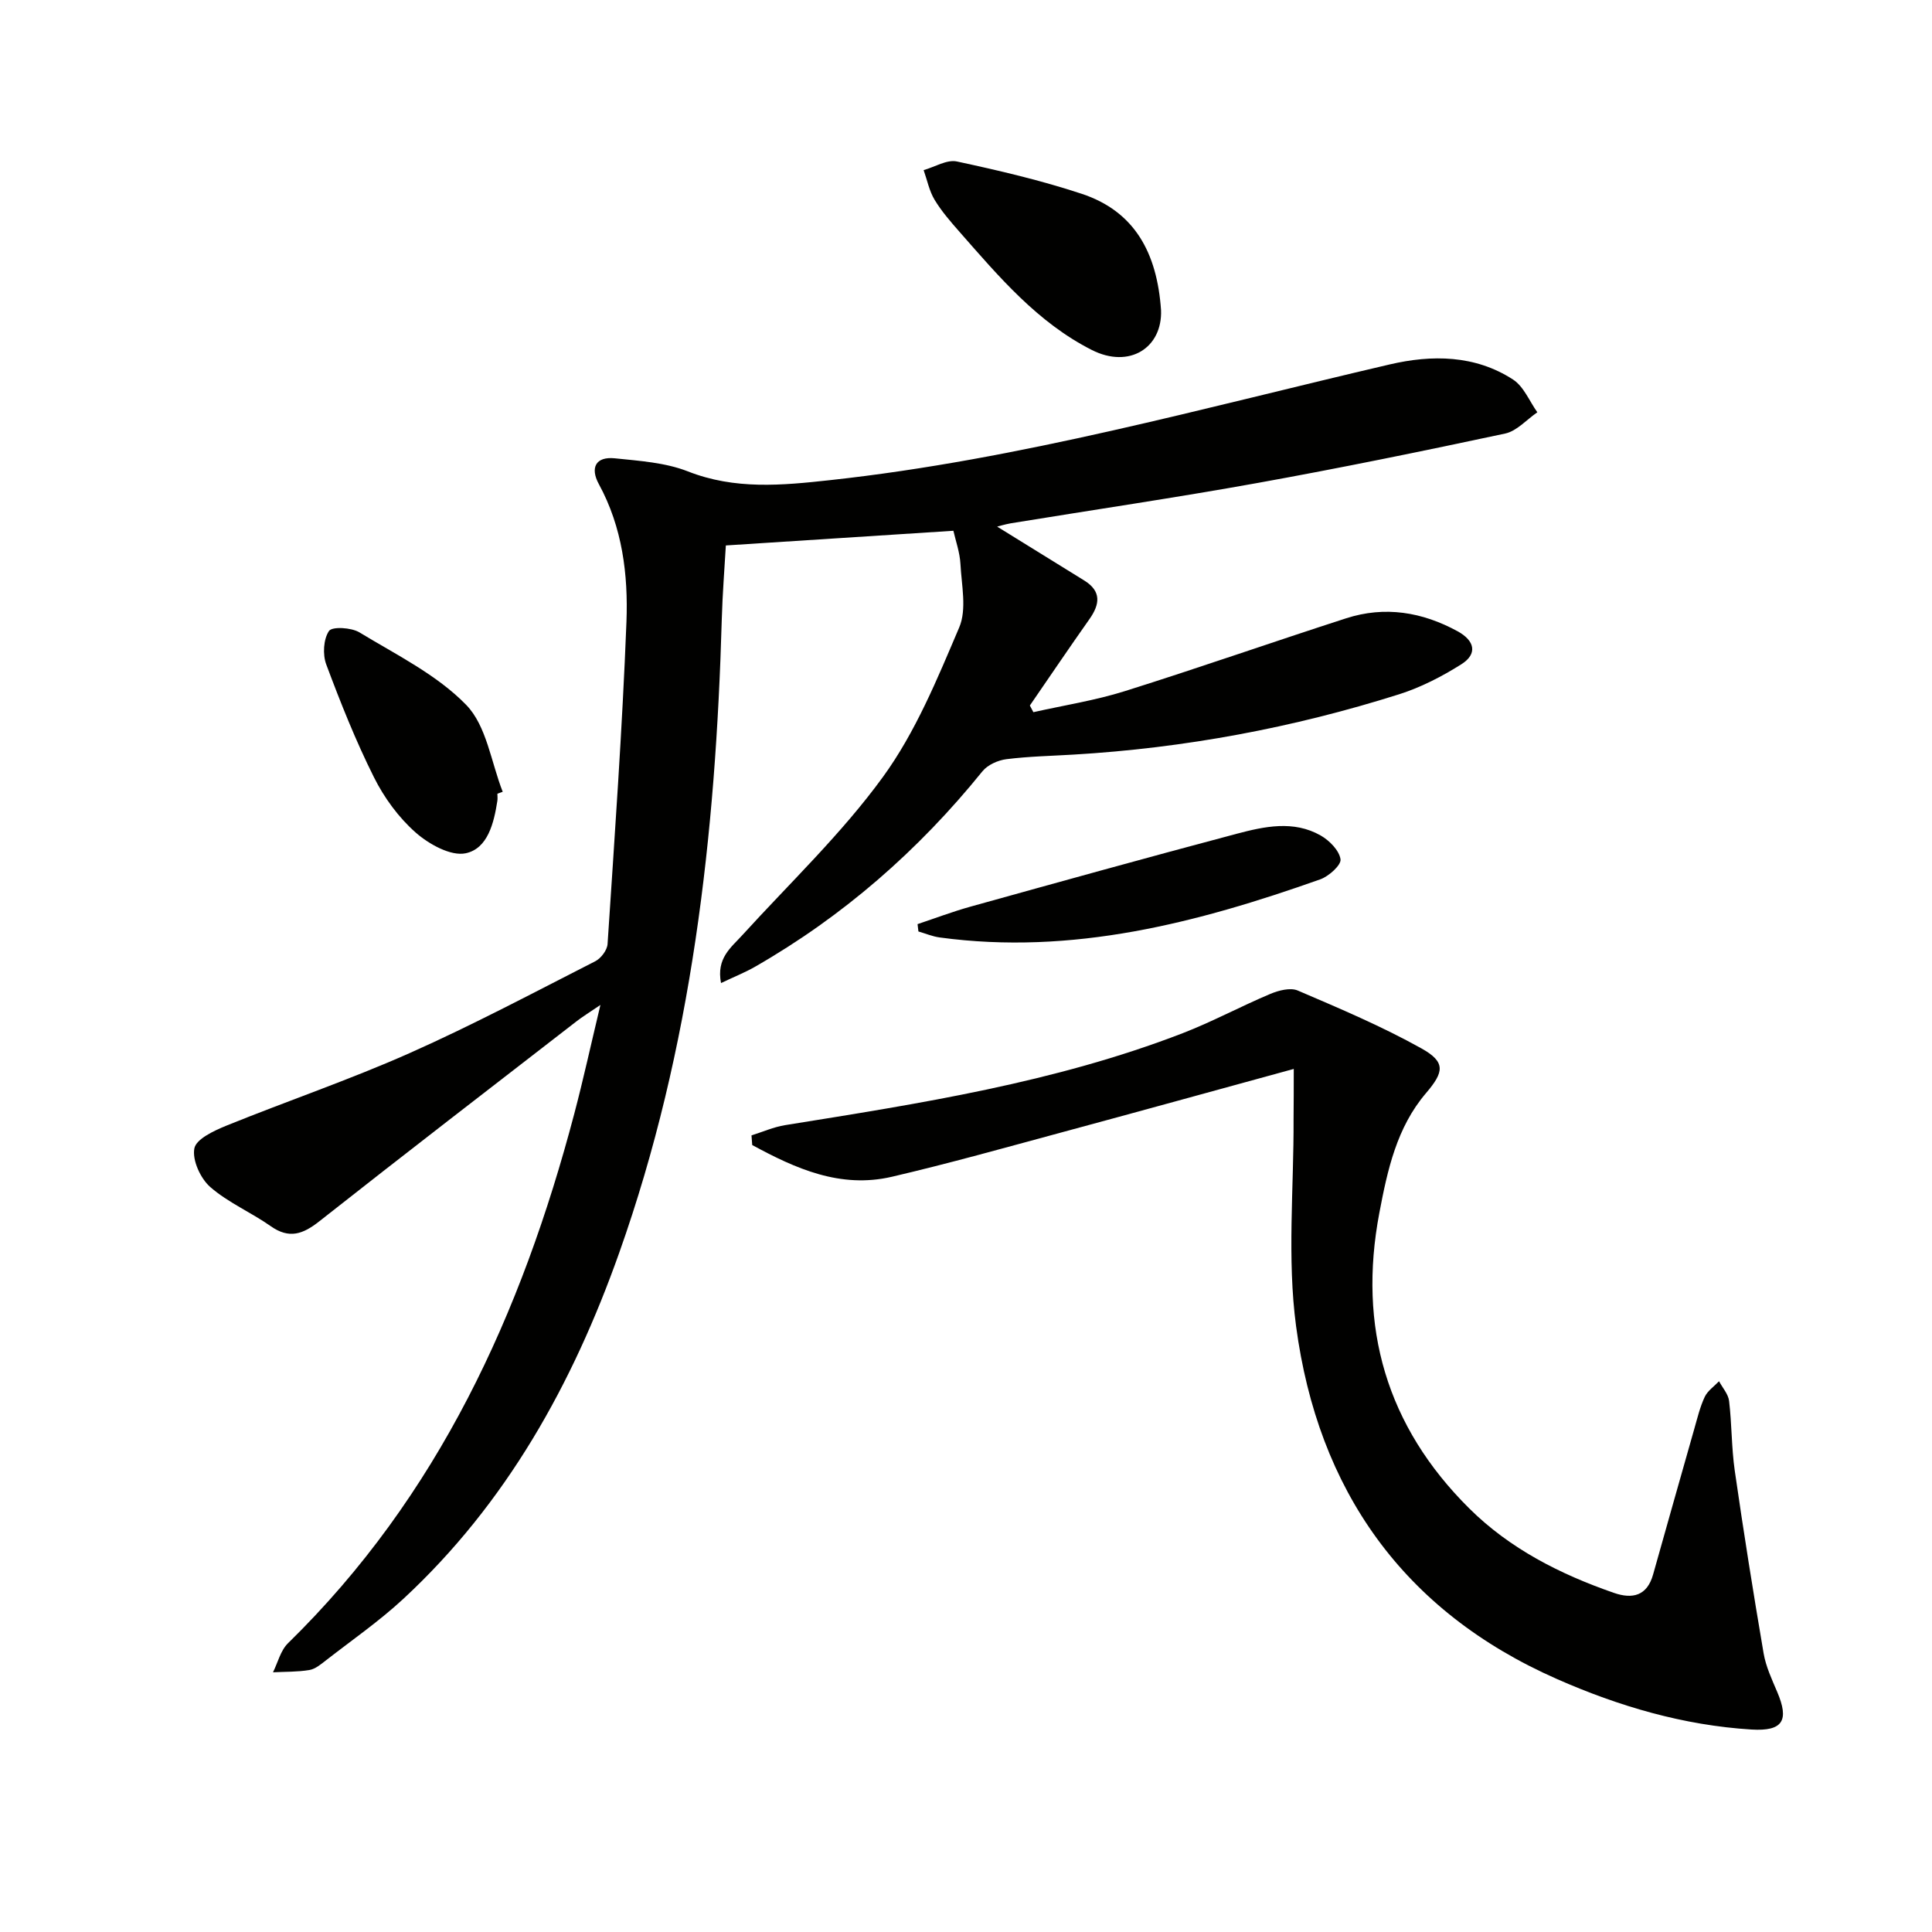 <svg enable-background="new 0 0 400 400" viewBox="0 0 400 400" xmlns="http://www.w3.org/2000/svg"><path d="m206.45 109.03c5.74 3.55 11.9 7.35 18.04 11.16 3.57 2.22 3.25 4.9 1.07 7.99-4.18 5.92-8.23 11.92-12.34 17.89.24.46.49.92.73 1.38 6.31-1.42 12.76-2.42 18.91-4.35 15.35-4.82 30.54-10.15 45.85-15.09 8.02-2.59 15.76-1.31 23.09 2.7 3.5 1.92 4.2 4.65.74 6.83-4.01 2.53-8.36 4.77-12.86 6.2-21.93 6.94-44.42 11.13-67.4 12.49-4.64.28-9.31.37-13.91.95-1.75.22-3.88 1.17-4.96 2.5-13.23 16.37-28.8 29.98-47.06 40.46-2.07 1.19-4.32 2.08-7.07 3.39-1-5.15 2.06-7.33 4.43-9.94 9.83-10.8 20.55-20.98 29.09-32.73 6.75-9.27 11.26-20.31 15.8-30.97 1.59-3.74.48-8.72.25-13.12-.13-2.42-.99-4.79-1.46-6.88-15.57 1-31.09 2-47.11 3.04-.27 4.68-.69 9.92-.84 15.17-1.26 44.71-6.18 88.83-21.24 131.28-9.63 27.15-23.34 51.86-44.72 71.67-4.99 4.62-10.63 8.53-16.01 12.72-1.04.81-2.2 1.79-3.42 1.99-2.47.41-5.01.34-7.53.47 1.01-2.03 1.57-4.52 3.11-6.02 31.12-30.42 48.37-68.3 59.27-109.63 1.85-7.01 3.4-14.11 5.41-22.52-2.4 1.64-3.74 2.45-4.97 3.41-17.77 13.76-35.58 27.47-53.22 41.38-3.4 2.68-6.24 3.72-10.08 1.01-4.06-2.86-8.81-4.87-12.51-8.1-2.03-1.78-3.76-5.57-3.29-8 .38-1.95 4.09-3.67 6.64-4.71 12.59-5.1 25.48-9.49 37.89-15 13.06-5.8 25.72-12.54 38.47-19.03 1.18-.6 2.47-2.3 2.55-3.57 1.46-22.22 3.05-44.45 3.91-66.7.37-9.77-.84-19.58-5.71-28.51-1.85-3.39-.68-5.77 3.33-5.35 5.08.53 10.41.87 15.08 2.7 9.76 3.84 19.48 2.91 29.44 1.82 39.4-4.29 77.46-15.01 115.89-23.96 8.7-2.03 17.67-1.98 25.54 3.14 2.21 1.44 3.38 4.47 5.02 6.77-2.21 1.51-4.24 3.88-6.66 4.4-17.03 3.64-34.11 7.14-51.25 10.23-16.98 3.06-34.06 5.57-51.09 8.35-1.28.23-2.5.61-2.84.69z" fill="#010100"/><path d="m267.86 221.31c-16.34 4.47-32.17 8.85-48.03 13.13-11.69 3.16-23.36 6.44-35.15 9.19-10.71 2.5-19.98-1.7-28.94-6.56-.05-.67-.1-1.33-.15-2 2.31-.72 4.58-1.74 6.95-2.12 27.87-4.48 55.78-8.79 82.3-19.03 6.18-2.39 12.05-5.57 18.16-8.14 1.73-.73 4.16-1.36 5.69-.7 8.66 3.71 17.39 7.4 25.6 11.98 5.07 2.83 4.69 4.88.95 9.26-6.07 7.11-7.98 15.93-9.66 24.79-4.49 23.65 1.49 44.2 18.61 61.19 8.41 8.35 18.81 13.62 29.93 17.48 3.87 1.35 6.9.63 8.14-3.81 2.83-10.06 5.67-20.11 8.53-30.16.64-2.23 1.18-4.53 2.16-6.61.6-1.26 1.95-2.17 2.96-3.23.72 1.36 1.91 2.66 2.08 4.09.57 4.78.49 9.65 1.17 14.41 1.82 12.64 3.83 25.26 5.98 37.85.47 2.74 1.71 5.38 2.81 7.97 2.5 5.87 1.24 8.19-5.33 7.79-14.06-.87-27.44-4.8-40.28-10.46-31.87-14.04-49.48-39.17-54-73.04-1.88-14.08-.45-28.61-.52-42.93.03-3.16.04-6.31.04-10.34z" fill="#010100"/><path d="m240.38 64.21c.3 7.76-6.52 12.21-14.35 8.24-11.24-5.7-19.21-15.16-27.33-24.4-1.86-2.12-3.75-4.28-5.2-6.68-1.11-1.84-1.54-4.09-2.27-6.15 2.31-.65 4.81-2.23 6.88-1.79 8.7 1.87 17.42 3.91 25.86 6.7 10.9 3.61 15.59 12.16 16.41 24.08z" fill="#010100"/><path d="m189.97 191.33c3.65-1.22 7.26-2.59 10.96-3.62 18.34-5.1 36.69-10.2 55.09-15.08 5.75-1.52 11.78-2.85 17.41.35 1.81 1.03 3.84 3.09 4.11 4.92.18 1.19-2.41 3.52-4.17 4.15-25.49 9.03-51.37 15.77-78.82 12.04-1.5-.2-2.94-.82-4.4-1.24-.07-.51-.12-1.01-.18-1.52z" fill="#010100"/><path d="m102.98 164.33c0 .5.07 1.01-.01 1.5-.71 4.57-1.99 9.86-6.55 10.83-3.08.65-7.62-1.88-10.36-4.29-3.53-3.11-6.53-7.22-8.64-11.45-3.78-7.55-6.92-15.45-9.88-23.37-.76-2.05-.58-5.21.57-6.91.65-.96 4.63-.73 6.31.29 7.64 4.64 16.02 8.75 22.11 15.02 4.22 4.34 5.15 11.88 7.55 17.98-.37.12-.74.26-1.1.4z" fill="#010100"/></svg>